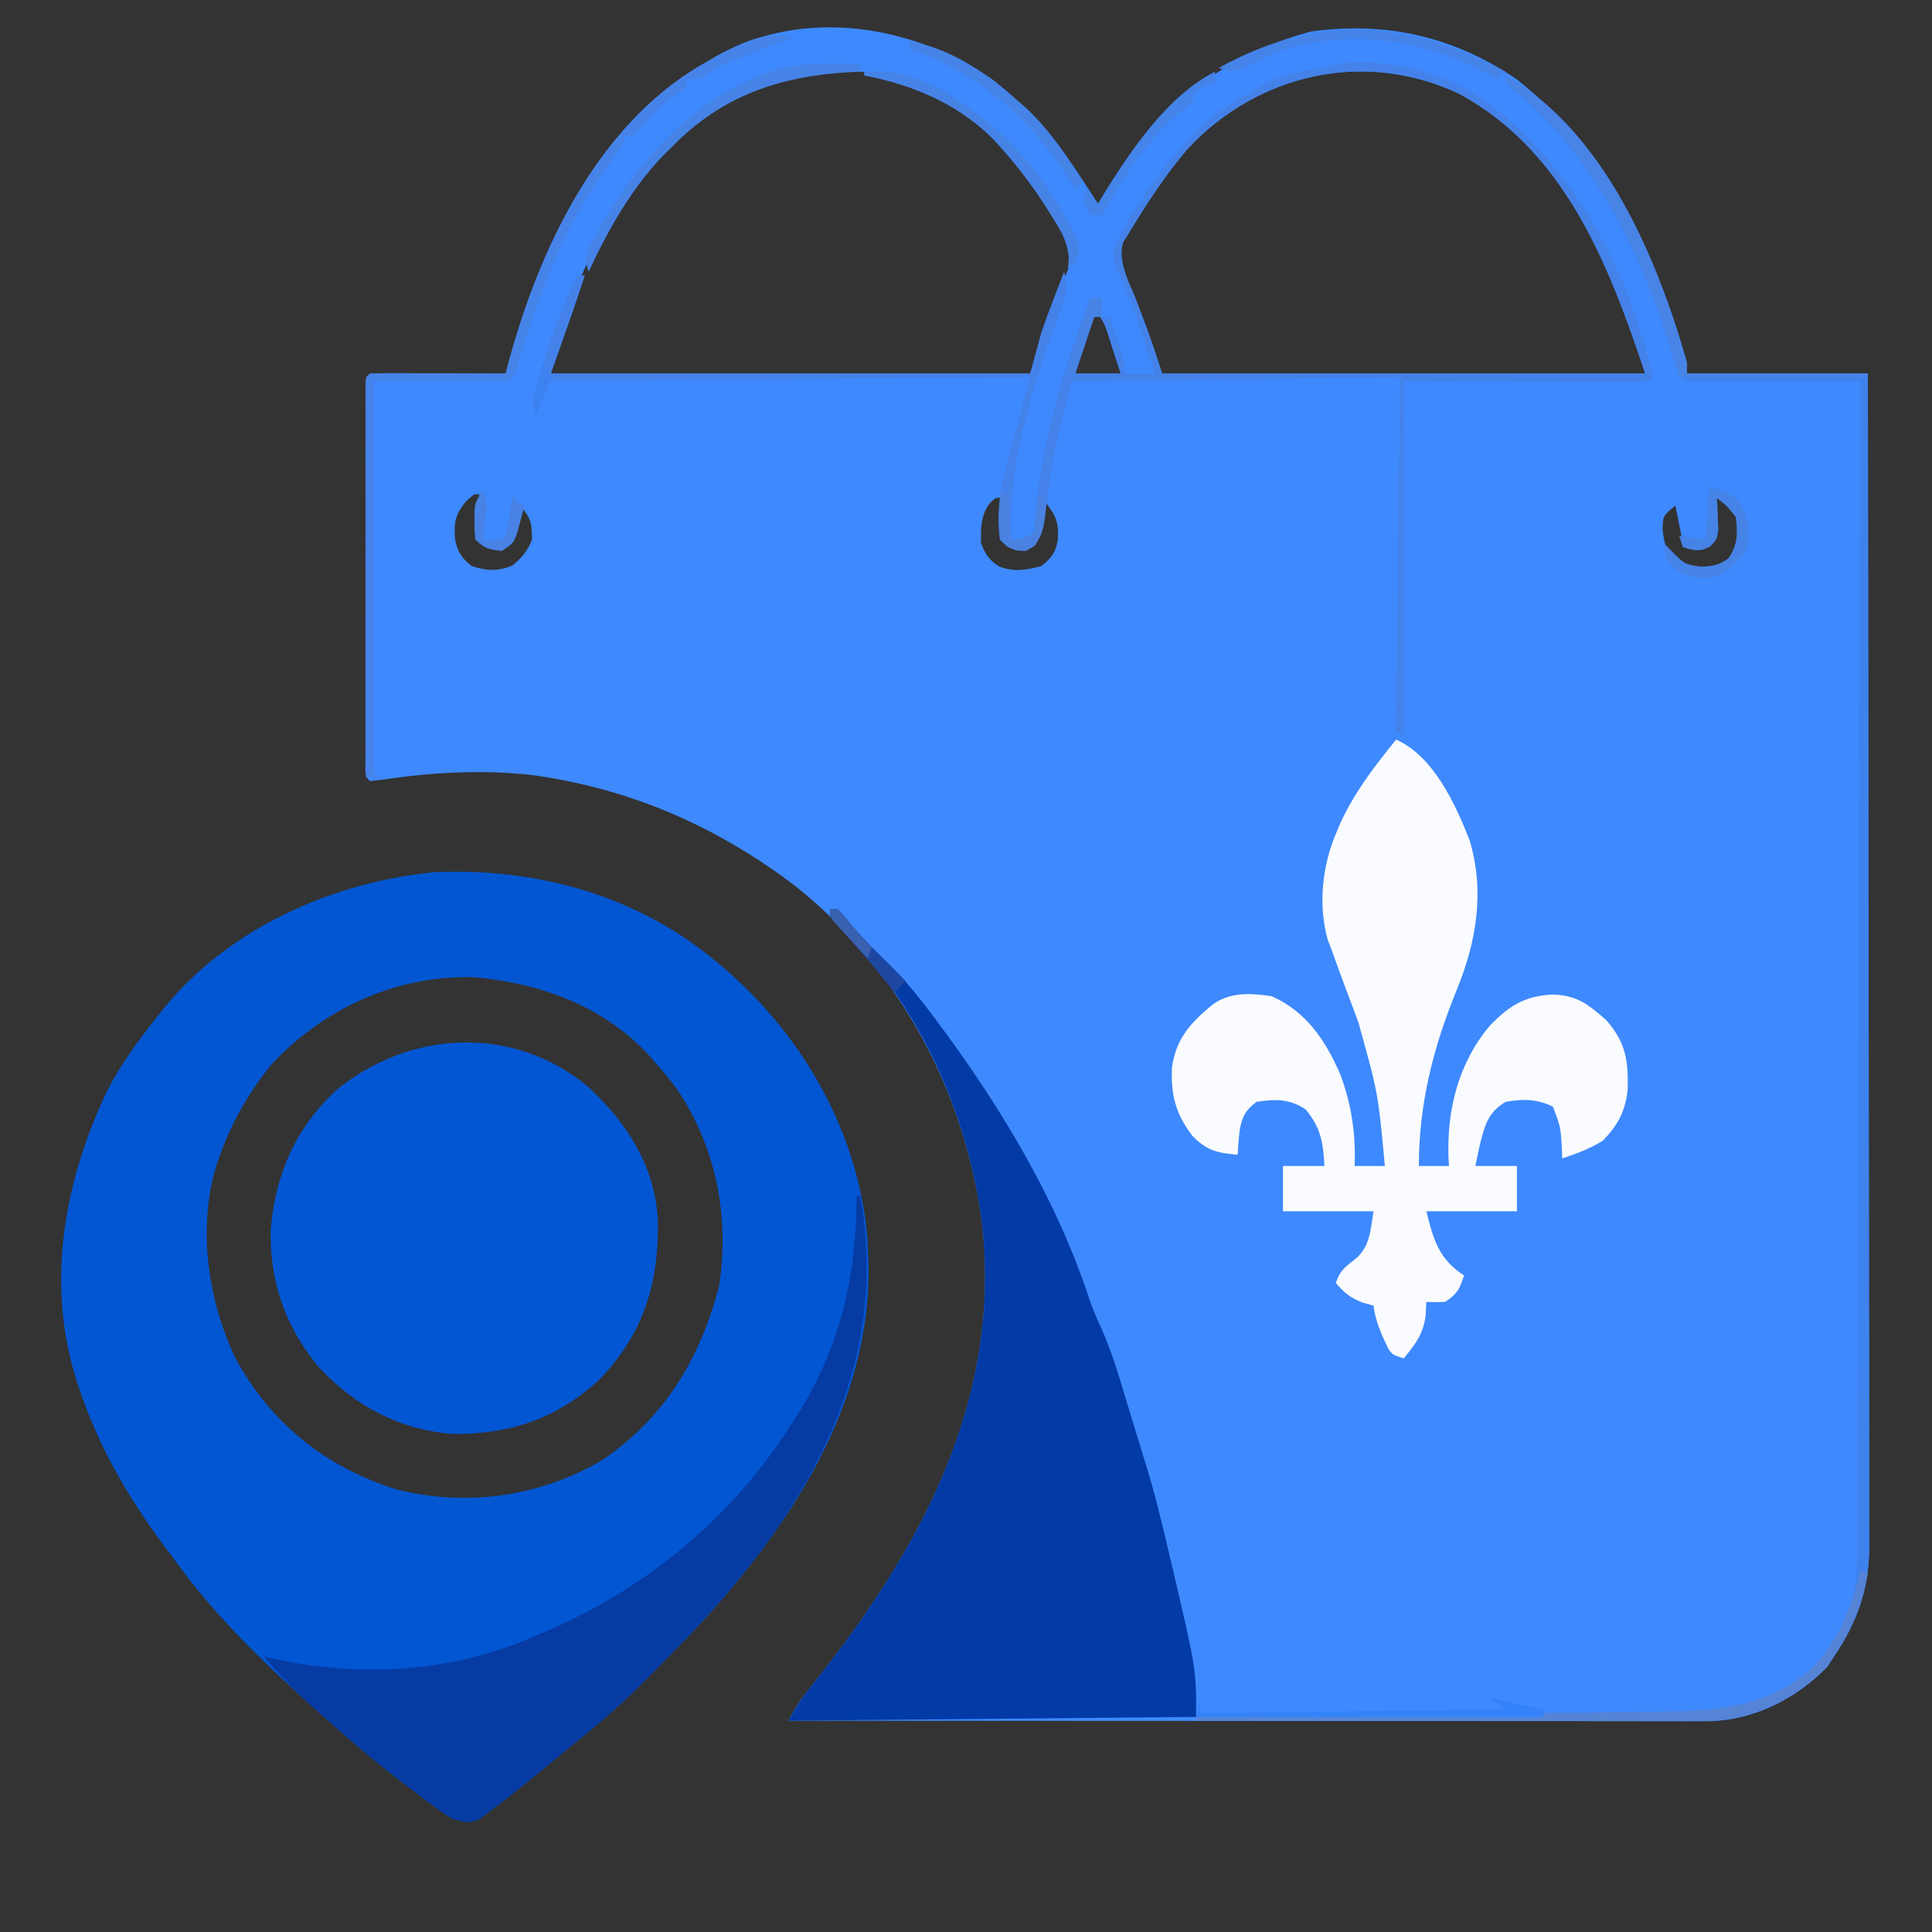<?xml version="1.0" encoding="UTF-8"?>
<svg version="1.1" xmlns="http://www.w3.org/2000/svg" width="512" height="512">
<rect width="100%" height="100%" fill="#333333" stroke="none"/>
<path d="M0 0 C2.427 1.899 4.73 3.867 7.004 5.945 C7.601 6.462 8.198 6.979 8.812 7.512 C16.573 14.663 22.211 24.196 28.004 32.945 C28.787 31.638 28.787 31.638 29.586 30.305 C42.797 8.739 59.667 -6.076 84.324 -12.676 C104.357 -15.508 122.503 -11.321 139.117 0.082 C162.187 18.258 176.26 47.069 184.004 74.945 C184.004 75.935 184.004 76.925 184.004 77.945 C199.844 77.945 215.684 77.945 232.004 77.945 C232.072 118.541 232.125 159.137 232.157 199.733 C232.161 204.527 232.165 209.321 232.169 214.115 C232.169 215.069 232.17 216.023 232.171 217.007 C232.184 232.455 232.208 247.903 232.235 263.352 C232.263 279.206 232.28 295.06 232.286 310.914 C232.29 320.695 232.303 330.476 232.328 340.257 C232.344 346.966 232.348 353.675 232.344 360.385 C232.342 364.254 232.345 368.124 232.362 371.993 C232.379 376.194 232.373 380.394 232.365 384.594 C232.373 385.81 232.382 387.026 232.391 388.279 C232.33 399.913 229.434 408.326 223.004 417.945 C222.426 418.832 221.849 419.719 221.254 420.633 C213.228 428.882 202.434 434.552 190.832 435.036 C188.19 435.071 185.548 435.074 182.905 435.066 C181.385 435.067 181.385 435.067 179.833 435.068 C176.438 435.07 173.044 435.064 169.649 435.059 C167.215 435.059 164.78 435.059 162.346 435.059 C157.106 435.06 151.866 435.057 146.626 435.051 C139.05 435.043 131.474 435.04 123.898 435.039 C111.606 435.037 99.314 435.03 87.021 435.021 C75.082 435.012 63.143 435.004 51.204 435 C50.1 435 50.1 435 48.973 434.999 C45.28 434.998 41.586 434.997 37.893 434.996 C7.263 434.985 -23.366 434.968 -53.996 434.945 C-52.167 431.087 -49.728 427.94 -47.059 424.633 C-18.943 389.23 2.36 350.186 -2.684 303.57 C-7.042 268.721 -24.465 235.951 -51.996 213.945 C-71.695 198.883 -93.423 188.992 -117.996 184.945 C-118.779 184.815 -119.561 184.685 -120.367 184.551 C-133.363 182.861 -146.945 183.473 -159.879 185.322 C-161.58 185.563 -163.288 185.759 -164.996 185.945 C-166.542 184.399 -166.122 182.96 -166.123 180.808 C-166.126 179.916 -166.129 179.024 -166.132 178.105 C-166.13 177.119 -166.128 176.133 -166.125 175.117 C-166.128 173.569 -166.128 173.569 -166.131 171.989 C-166.135 168.558 -166.132 165.126 -166.129 161.695 C-166.13 159.323 -166.131 156.95 -166.132 154.577 C-166.133 149.597 -166.131 144.617 -166.126 139.637 C-166.121 133.237 -166.124 126.837 -166.13 120.438 C-166.134 115.536 -166.133 110.634 -166.13 105.733 C-166.129 103.372 -166.13 101.012 -166.132 98.651 C-166.135 95.359 -166.131 92.066 -166.125 88.773 C-166.128 87.787 -166.13 86.801 -166.132 85.786 C-166.129 84.894 -166.126 84.002 -166.123 83.083 C-166.123 82.304 -166.122 81.524 -166.122 80.721 C-165.996 78.945 -165.996 78.945 -164.996 77.945 C-162.33 77.857 -159.69 77.83 -157.023 77.848 C-156.226 77.849 -155.428 77.85 -154.606 77.852 C-152.049 77.858 -149.491 77.87 -146.934 77.883 C-145.204 77.888 -143.474 77.892 -141.744 77.896 C-137.495 77.908 -133.245 77.925 -128.996 77.945 C-128.811 77.24 -128.625 76.534 -128.434 75.807 C-120.422 45.795 -105.234 12.856 -77.566 -3.598 C-76.718 -4.078 -75.87 -4.559 -74.996 -5.055 C-74.354 -5.443 -73.712 -5.831 -73.051 -6.23 C-49.882 -19.219 -21.092 -14.465 0 0 Z M-84.996 16.945 C-85.596 17.474 -86.195 18.002 -86.812 18.547 C-102.259 32.524 -111.179 55.419 -116.996 74.945 C-116.996 75.935 -116.996 76.925 -116.996 77.945 C-75.086 77.945 -33.176 77.945 10.004 77.945 C12.974 69.695 15.944 61.445 19.004 52.945 C19.664 51.295 20.324 49.645 21.004 47.945 C20.81 42.539 18.465 38.753 15.629 34.32 C15.185 33.621 14.741 32.922 14.283 32.201 C3.431 15.581 -11.055 2.916 -30.762 -1.551 C-51.683 -4.81 -70.189 2.112 -84.996 16.945 Z M51.707 18.406 C45.743 25.419 40.747 33.073 36.004 40.945 C35.569 41.638 35.135 42.33 34.688 43.043 C32.867 48.11 36.571 54.422 38.379 59.195 C38.992 60.825 39.604 62.455 40.215 64.086 C40.486 64.803 40.757 65.52 41.037 66.259 C42.43 70.129 43.703 74.043 45.004 77.945 C87.244 77.945 129.484 77.945 173.004 77.945 C163.456 49.302 151.92 19.268 124.004 3.945 C99.016 -8.062 70.498 -1.726 51.707 18.406 Z M27.004 60.945 C26.165 63.214 25.332 65.485 24.504 67.758 C24.265 68.4 24.027 69.043 23.781 69.705 C22.733 72.595 22.004 74.846 22.004 77.945 C25.964 77.945 29.924 77.945 34.004 77.945 C33.22 75.484 32.427 73.027 31.629 70.57 C31.407 69.872 31.185 69.173 30.957 68.453 C29.632 64.325 29.632 64.325 27.004 60.945 Z M-139.559 111.883 C-142.437 115.499 -142.698 117.301 -142.406 121.789 C-141.753 125.221 -140.72 126.766 -137.996 128.945 C-134.051 130.263 -131.055 130.369 -127.184 128.82 C-124.626 126.628 -123.277 125.076 -121.996 121.945 C-122.174 116.888 -122.174 116.888 -124.996 112.945 C-125.986 116.245 -126.976 119.545 -127.996 122.945 C-132.996 123.945 -132.996 123.945 -135.996 121.945 C-136.289 119.125 -136.289 119.125 -136.184 115.82 C-136.143 114.177 -136.143 114.177 -136.102 112.5 C-136.067 111.657 -136.032 110.814 -135.996 109.945 C-137.399 109.845 -137.399 109.845 -139.559 111.883 Z M191.004 109.945 C191.039 110.788 191.074 111.631 191.109 112.5 C191.136 113.596 191.164 114.691 191.191 115.82 C191.226 116.911 191.261 118.001 191.297 119.125 C191.2 120.056 191.104 120.986 191.004 121.945 C188.004 123.945 188.004 123.945 183.004 122.945 C182.344 119.645 181.684 116.345 181.004 112.945 C177.682 115.643 177.682 115.643 177.629 119.32 C178.025 123.147 178.62 124.965 181.004 127.945 C184.219 130.274 187.112 130.342 191.004 129.945 C193.778 128.684 195.487 127.634 197.316 125.195 C198.332 121.871 198.422 119.408 198.004 115.945 C196.565 113.501 195.07 111.962 193.004 109.945 C192.344 109.945 191.684 109.945 191.004 109.945 Z M-0.566 112.172 C-3.106 115.322 -3.114 119.006 -2.996 122.945 C-1.779 125.956 -0.915 127.377 1.836 129.078 C5.611 130.588 9.15 130.02 13.004 128.945 C15.676 126.795 16.76 125.375 17.34 121.977 C17.57 117.228 16.94 115.86 14.004 111.945 C13.014 115.575 12.024 119.205 11.004 122.945 C6.004 123.945 6.004 123.945 3.004 121.945 C2.711 119.344 2.711 119.344 2.816 116.32 C2.857 114.816 2.857 114.816 2.898 113.281 C2.951 112.125 2.951 112.125 3.004 110.945 C0.935 110.74 0.935 110.74 -0.566 112.172 Z " fill="#3E89FE" transform="translate(262.996,21.055)"/>
<path d="M0 0 C0.883 0.744 1.766 1.488 2.676 2.254 C23.37 20.31 37.778 45.938 39.906 73.66 C39.953 74.818 39.953 74.818 40 76 C40.052 77.092 40.103 78.184 40.156 79.309 C41.106 117.342 18.965 150.193 -6 177 C-9.669 180.832 -13.385 184.613 -17.125 188.375 C-18.031 189.29 -18.937 190.205 -19.87 191.148 C-25.941 197.191 -32.3 202.67 -39 208 C-40.41 209.156 -41.818 210.315 -43.223 211.477 C-48.969 216.2 -54.726 220.926 -60.688 225.375 C-61.413 225.919 -62.139 226.463 -62.887 227.023 C-65.704 228.325 -67.04 227.825 -70 227 C-72.09 225.792 -72.09 225.792 -74.152 224.262 C-74.922 223.695 -75.691 223.128 -76.484 222.544 C-77.294 221.931 -78.103 221.319 -78.938 220.688 C-79.78 220.057 -80.622 219.427 -81.49 218.778 C-88.937 213.155 -96.05 207.222 -103 201 C-103.955 200.156 -104.91 199.311 -105.895 198.441 C-119.165 186.515 -132.236 174.127 -142.776 159.677 C-144.024 157.967 -145.296 156.276 -146.57 154.586 C-156.063 141.832 -163.972 128.126 -169 113 C-169.21 112.376 -169.421 111.753 -169.637 111.11 C-177.977 85.213 -172.991 58.039 -161.598 34.047 C-157.851 26.782 -153.082 20.381 -148 14 C-147.424 13.268 -146.848 12.536 -146.254 11.781 C-128.83 -9.278 -101.552 -21.306 -74.75 -23.875 C-47.587 -25.028 -20.945 -17.681 0 0 Z M-118 27 C-124.17 34.665 -128.78 42.652 -132 52 C-132.233 52.66 -132.467 53.32 -132.707 54 C-137.668 70.56 -134.911 89.645 -127.57 104.988 C-118.201 122.27 -103.519 133.966 -84.75 139.75 C-66.198 144.368 -46.86 141.634 -30.375 131.938 C-13.733 120.59 -4.387 104.928 0.609 85.648 C3.333 67.18 -0.185 49.159 -10.625 33.574 C-12.33 31.289 -14.117 29.14 -16 27 C-16.645 26.25 -17.289 25.5 -17.953 24.727 C-30.014 11.638 -46.612 5.631 -64 4 C-84.674 3.26 -103.978 12.072 -118 27 Z " fill="#0356D2" transform="translate(190,255)"/>
<path d="M0 0 C10.218 9.454 17.651 20.948 18.426 35.195 C18.763 51.668 14.81 65.051 3.215 77.246 C-8.016 87.767 -20.523 92.076 -35.91 91.934 C-49.852 90.886 -61.614 84.652 -71.133 74.582 C-80.17 63.94 -84.533 51.632 -84.156 37.66 C-82.832 22.991 -77.684 11.075 -66.91 0.934 C-47.5 -15.136 -19.736 -16.596 0 0 Z " fill="#0356D3" transform="translate(155.91,288.066)"/>
<path d="M0 0 C0.66 0 1.32 0 2 0 C3.332 1.355 3.332 1.355 4.812 3.188 C7.858 6.858 11.122 10.198 14.564 13.501 C18.841 17.672 22.593 22.046 26.188 26.812 C26.743 27.546 27.298 28.28 27.87 29.035 C44.797 51.631 60.084 76.825 68.867 103.797 C69.754 106.305 70.723 108.589 71.848 110.988 C74.686 117.27 76.569 123.851 78.562 130.438 C78.949 131.696 79.335 132.955 79.732 134.252 C80.489 136.722 81.241 139.193 81.989 141.665 C82.585 143.633 83.188 145.598 83.804 147.559 C86.251 155.421 88.118 163.426 90 171.438 C90.177 172.189 90.354 172.94 90.537 173.714 C97 201.251 97 201.251 97 214 C43.54 214.495 43.54 214.495 -11 215 C-9.06 211.121 -6.761 208.031 -4.062 204.688 C24.053 169.284 45.356 130.241 40.312 83.625 C36.564 53.649 23.156 24.218 1.152 3.238 C0 2 0 2 0 0 Z " fill="#023AA6" transform="translate(220,241)"/>
<path d="M0 0 C9.931 4.466 15.661 17.002 19.438 26.625 C23.515 40.092 21.317 53.474 16.079 66.246 C9.827 81.589 6.041 96.391 6 113 C8.64 113 11.28 113 14 113 C13.954 112.212 13.907 111.425 13.859 110.613 C13.443 98.059 16.499 85.813 24.664 76 C29.696 70.68 34.041 67.885 41.5 67.562 C47.943 67.755 50.957 70.194 55.688 74.375 C60.873 80.261 61.545 85.107 61.352 92.801 C60.722 98.532 58.729 102.223 54.75 106.312 C51.274 108.446 47.862 109.691 44 111 C43.974 110.252 43.948 109.505 43.922 108.734 C43.619 102.796 43.619 102.796 41.562 97.312 C37.424 95.193 33.536 95.197 29 96 C24.31 98.794 23.489 102.256 22.188 107.312 C21.774 109.205 21.373 111.1 21 113 C24.63 113 28.26 113 32 113 C32 116.96 32 120.92 32 125 C24.08 125 16.16 125 8 125 C9.904 132.618 11.319 137.705 18 142 C16.75 145.653 16.329 146.781 13 149 C10.312 149.125 10.312 149.125 8 149 C7.907 150.763 7.907 150.763 7.812 152.562 C7.233 157.486 5.086 160.202 2 164 C-1 163 -1 163 -2.133 161.328 C-3.925 157.574 -5.478 154.179 -6 150 C-7.361 149.629 -7.361 149.629 -8.75 149.25 C-12.104 147.96 -13.677 146.68 -16 144 C-14.838 140.514 -13.218 139.551 -10.43 137.316 C-6.842 134.013 -6.773 129.64 -6 125 C-13.92 125 -21.84 125 -30 125 C-30 121.04 -30 117.08 -30 113 C-26.37 113 -22.74 113 -19 113 C-19.378 106.771 -19.889 102.957 -24 98 C-28.239 95.174 -32.025 95.233 -37 96 C-39.916 98.205 -40.763 99.768 -41.449 103.336 C-41.72 105.561 -41.902 107.761 -42 110 C-47.306 109.584 -50.297 108.898 -54 105 C-58.429 99.242 -59.768 94.097 -59.41 86.859 C-58.322 79.273 -54.587 75.137 -48.805 70.348 C-44.076 66.816 -38.663 67.188 -33 68 C-23.694 72.135 -18.676 79.834 -14.75 88.875 C-11.815 96.749 -10.684 104.629 -11 113 C-8.36 113 -5.72 113 -3 113 C-4.789 93.637 -4.789 93.637 -10 75 C-10.258 74.287 -10.516 73.574 -10.781 72.84 C-11.247 71.566 -11.724 70.296 -12.215 69.031 C-13.197 66.491 -14.13 63.934 -15.062 61.375 C-15.383 60.496 -15.704 59.617 -16.035 58.711 C-16.354 57.816 -16.672 56.922 -17 56 C-17.364 55.049 -17.727 54.097 -18.102 53.117 C-20.715 44.048 -19.623 33.624 -16 25 C-15.609 24.069 -15.219 23.139 -14.816 22.18 C-10.993 13.882 -5.738 7.031 0 0 Z " fill="#FAFBFE" transform="translate(370,196)"/>
<path d="M0 0 C0.33 0 0.66 0 1 0 C6.905 34.215 -3.563 63.182 -23.113 91.008 C-32.41 103.755 -43.017 115.202 -54.125 126.375 C-55.031 127.29 -55.937 128.205 -56.87 129.148 C-62.941 135.191 -69.3 140.67 -76 146 C-77.41 147.156 -78.818 148.315 -80.223 149.477 C-85.969 154.2 -91.726 158.926 -97.688 163.375 C-98.413 163.919 -99.139 164.463 -99.887 165.023 C-102.704 166.325 -104.04 165.825 -107 165 C-109.09 163.792 -109.09 163.792 -111.152 162.262 C-111.922 161.695 -112.691 161.128 -113.484 160.544 C-114.699 159.625 -114.699 159.625 -115.938 158.688 C-116.78 158.057 -117.622 157.427 -118.49 156.778 C-125.937 151.155 -133.054 145.225 -140 139 C-140.553 138.508 -141.107 138.017 -141.677 137.51 C-147.175 132.617 -152.374 127.739 -157 122 C-156.063 122.217 -155.126 122.433 -154.16 122.656 C-130.468 127.713 -106.184 126.134 -84 116 C-82.32 115.308 -82.32 115.308 -80.605 114.602 C-54.496 103.004 -32.2 84.228 -17 60 C-16.583 59.348 -16.167 58.696 -15.737 58.025 C-4.326 39.911 -0.046 21.277 0 0 Z " fill="#063BA4" transform="translate(227,317)"/>
<path d="M0 0 C24.765 16.925 40.265 45.85 46.641 74.805 C45.641 75.805 45.641 75.805 43.053 75.925 C41.9 75.923 40.748 75.921 39.56 75.918 C38.241 75.918 36.921 75.918 35.562 75.918 C34.149 75.913 32.737 75.908 31.324 75.902 C30.047 75.901 28.771 75.9 27.455 75.899 C22.663 75.894 17.87 75.88 13.078 75.867 C2.374 75.847 -8.331 75.826 -19.359 75.805 C-19.359 106.825 -19.359 137.845 -19.359 169.805 C-20.019 169.475 -20.679 169.145 -21.359 168.805 C-20.864 122.275 -20.864 122.275 -20.359 74.805 C-44.127 75.133 -44.127 75.133 -67.895 75.463 C-72.534 75.526 -72.534 75.526 -74.718 75.556 C-76.216 75.577 -77.714 75.597 -79.211 75.619 C-88.595 75.751 -97.975 75.837 -107.359 75.805 C-112.193 94.598 -112.193 94.598 -114.742 113.793 C-115.472 117.353 -116.471 118.649 -119.359 120.805 C-122.751 120.643 -123.942 120.222 -126.359 117.805 C-127.794 108.162 -124.918 98.989 -122.359 89.805 C-121.039 84.855 -119.719 79.905 -118.359 74.805 C-160.599 75.135 -202.839 75.465 -246.359 75.805 C-247.349 78.775 -248.339 81.745 -249.359 84.805 C-250.459 81.504 -250.286 80.762 -249.32 77.559 C-249.072 76.726 -248.823 75.894 -248.567 75.037 C-248.292 74.156 -248.018 73.275 -247.734 72.367 C-247.46 71.471 -247.186 70.574 -246.904 69.651 C-244.562 62.143 -241.882 54.85 -238.359 47.805 C-237.699 47.805 -237.039 47.805 -236.359 47.805 C-239.214 56.529 -242.302 65.141 -245.359 73.805 C-203.449 73.805 -161.539 73.805 -118.359 73.805 C-117.369 70.175 -116.379 66.545 -115.359 62.805 C-114.334 59.883 -113.293 57 -112.172 54.117 C-111.899 53.404 -111.627 52.69 -111.346 51.955 C-110.688 50.236 -110.025 48.52 -109.359 46.805 C-108.172 50.24 -108.547 52.124 -109.801 55.496 C-110.135 56.428 -110.468 57.36 -110.812 58.321 C-111.178 59.326 -111.545 60.331 -111.922 61.367 C-117.523 77.364 -123.653 96.046 -123.422 113.18 C-123.413 114.054 -123.404 114.928 -123.395 115.828 C-123.383 116.48 -123.371 117.133 -123.359 117.805 C-120.069 117.426 -120.069 117.426 -117.359 115.805 C-117.128 113.536 -116.926 111.264 -116.734 108.992 C-114.792 90.167 -109.221 71.398 -102.359 53.805 C-101.369 53.805 -100.379 53.805 -99.359 53.805 C-99.359 55.455 -99.359 57.105 -99.359 58.805 C-98.699 58.805 -98.039 58.805 -97.359 58.805 C-96.687 60.74 -96.022 62.678 -95.359 64.617 C-94.988 65.696 -94.617 66.775 -94.234 67.887 C-93.359 70.805 -93.359 70.805 -93.359 73.805 C-90.719 73.805 -88.079 73.805 -85.359 73.805 C-86.435 70.49 -87.521 67.178 -88.609 63.867 C-89.06 62.478 -89.06 62.478 -89.52 61.061 C-91.011 56.539 -92.588 52.218 -94.656 47.926 C-95.811 45.37 -96.359 44.02 -96.359 41.188 C-94.958 37.849 -93.246 34.761 -91.359 31.68 C-90.959 31.021 -90.559 30.362 -90.147 29.684 C-86.385 23.622 -82.116 18.125 -77.359 12.805 C-76.787 12.15 -76.215 11.495 -75.625 10.82 C-70.913 5.749 -65.311 2.272 -59.359 -1.195 C-58.304 -1.818 -58.304 -1.818 -57.227 -2.453 C-52.836 -4.853 -48.58 -5.962 -43.656 -6.801 C-41.404 -7.149 -41.404 -7.149 -39.422 -7.727 C-26.581 -10.645 -11.071 -6.663 0 0 Z M-76.656 14.266 C-82.62 21.278 -87.616 28.933 -92.359 36.805 C-92.794 37.497 -93.228 38.189 -93.676 38.902 C-95.497 43.97 -91.792 50.281 -89.984 55.055 C-89.371 56.684 -88.759 58.315 -88.148 59.945 C-87.877 60.662 -87.606 61.379 -87.327 62.118 C-85.933 65.989 -84.66 69.902 -83.359 73.805 C-41.119 73.805 1.121 73.805 44.641 73.805 C35.093 45.161 23.556 15.127 -4.359 -0.195 C-29.348 -12.203 -57.866 -5.867 -76.656 14.266 Z M-101.359 56.805 C-102.199 59.074 -103.031 61.344 -103.859 63.617 C-104.098 64.26 -104.336 64.902 -104.582 65.564 C-105.63 68.454 -106.359 70.705 -106.359 73.805 C-102.399 73.805 -98.439 73.805 -94.359 73.805 C-95.144 71.344 -95.936 68.886 -96.734 66.43 C-96.956 65.731 -97.178 65.032 -97.406 64.312 C-98.731 60.184 -98.731 60.184 -101.359 56.805 Z " fill="#4482E9" transform="translate(391.359,25.195)"/>
<path d="M0 0 C26.057 14.764 40.235 48.504 48 76 C48 76.99 48 77.98 48 79 C63.84 79 79.68 79 96 79 C96.068 119.596 96.122 160.192 96.153 200.788 C96.157 205.582 96.161 210.376 96.165 215.169 C96.166 216.124 96.166 217.078 96.167 218.061 C96.18 233.51 96.204 248.958 96.231 264.406 C96.26 280.26 96.276 296.114 96.282 311.969 C96.286 321.75 96.299 331.53 96.324 341.311 C96.34 348.021 96.344 354.73 96.341 361.439 C96.339 365.309 96.342 369.178 96.358 373.048 C96.375 377.248 96.369 381.448 96.361 385.649 C96.37 386.865 96.378 388.081 96.387 389.334 C96.326 400.967 93.43 409.381 87 419 C86.422 419.887 85.845 420.774 85.25 421.688 C76.937 430.232 66.039 435.618 54.091 436.123 C53.071 436.122 52.052 436.121 51.001 436.12 C49.824 436.122 48.646 436.123 47.432 436.124 C46.154 436.121 44.876 436.117 43.559 436.114 C42.189 436.113 40.818 436.113 39.448 436.114 C35.74 436.114 32.032 436.108 28.323 436.101 C24.444 436.095 20.564 436.095 16.684 436.093 C9.343 436.09 2.001 436.082 -5.34 436.072 C-13.701 436.061 -22.061 436.055 -30.421 436.05 C-47.614 436.04 -64.807 436.022 -82 436 C-82 435.67 -82 435.34 -82 435 C-80.952 434.99 -79.904 434.979 -78.824 434.969 C-51.964 434.704 -25.105 434.416 1.754 434.097 C6.754 434.038 11.753 433.98 16.752 433.925 C23.058 433.856 29.363 433.774 35.668 433.669 C37.531 433.64 39.394 433.616 41.257 433.597 C56.093 433.439 69.716 432.37 81.223 421.996 C88.891 413.983 93.108 404.517 93.139 393.418 C93.144 392.301 93.15 391.183 93.155 390.032 C93.156 388.809 93.157 387.586 93.158 386.326 C93.163 385.023 93.168 383.721 93.173 382.378 C93.187 378.764 93.194 375.149 93.201 371.535 C93.209 367.637 93.222 363.738 93.235 359.84 C93.257 353.086 93.275 346.333 93.291 339.579 C93.314 329.814 93.342 320.05 93.371 310.285 C93.419 294.443 93.462 278.601 93.503 262.759 C93.542 247.369 93.583 231.979 93.628 216.59 C93.632 215.167 93.632 215.167 93.636 213.715 C93.65 208.957 93.663 204.198 93.677 199.439 C93.791 159.96 93.898 120.48 94 81 C78.49 81 62.98 81 47 81 C46.01 78.03 45.02 75.06 44 72 C34.801 45.844 23.409 21.065 1.363 3.305 C0.913 2.874 0.464 2.444 0 2 C0 1.34 0 0.68 0 0 Z " fill="#3E82EE" transform="translate(399,20)"/>
<path d="M0 0 C-1.073 0.392 -2.145 0.784 -3.25 1.188 C-6.92 2.568 -10.559 4.015 -14.188 5.5 C-15.663 6.103 -15.663 6.103 -17.168 6.719 C-20.037 7.944 -20.037 7.944 -22.676 9.656 C-25 11 -25 11 -28 11 C-28 11.66 -28 12.32 -28 13 C-29.539 14.262 -29.539 14.262 -31.625 15.688 C-35.289 18.319 -38.018 21.124 -40.773 24.68 C-41.178 25.115 -41.583 25.551 -42 26 C-42.66 26 -43.32 26 -44 26 C-44.249 26.55 -44.498 27.101 -44.754 27.668 C-46.235 30.441 -48.053 32.795 -49.938 35.312 C-60.034 49.526 -66.438 65.986 -71.539 82.546 C-71.986 83.989 -71.986 83.989 -72.441 85.461 C-72.696 86.315 -72.951 87.169 -73.213 88.048 C-74 90 -74 90 -76 91 C-87.55 91 -99.1 91 -111 91 C-111 125.32 -111 159.64 -111 195 C-110.34 195.33 -109.68 195.66 -109 196 C-110.32 196 -111.64 196 -113 196 C-113.023 182.197 -113.041 168.393 -113.052 154.59 C-113.057 148.181 -113.064 141.772 -113.075 135.364 C-113.086 129.184 -113.092 123.005 -113.095 116.826 C-113.097 114.463 -113.1 112.1 -113.106 109.736 C-113.113 106.439 -113.114 103.142 -113.114 99.844 C-113.117 98.856 -113.121 97.869 -113.124 96.851 C-113.123 95.958 -113.122 95.065 -113.12 94.144 C-113.121 93.364 -113.122 92.583 -113.123 91.778 C-113 90 -113 90 -112 89 C-109.334 88.911 -106.694 88.885 -104.027 88.902 C-103.23 88.904 -102.432 88.905 -101.61 88.907 C-99.053 88.912 -96.495 88.925 -93.938 88.938 C-92.208 88.943 -90.478 88.947 -88.748 88.951 C-84.499 88.962 -80.249 88.979 -76 89 C-75.815 88.294 -75.629 87.589 -75.438 86.862 C-67.419 56.823 -52.235 23.978 -24.59 7.461 C-23.308 6.738 -23.308 6.738 -22 6 C-21.3 5.6 -20.6 5.201 -19.879 4.789 C-14.034 1.661 -6.598 -2.225 0 0 Z " fill="#4683E8" transform="translate(210,10)"/>
<path d="M0 0 C0.99 0.495 0.99 0.495 2 1 C0.356 9.392 -2.138 15.961 -7 23 C-7.577 23.887 -8.155 24.774 -8.75 25.688 C-17.063 34.232 -27.961 39.618 -39.909 40.123 C-40.929 40.122 -41.948 40.121 -42.999 40.12 C-44.176 40.122 -45.354 40.123 -46.568 40.124 C-47.846 40.121 -49.124 40.117 -50.441 40.114 C-51.811 40.113 -53.182 40.113 -54.552 40.114 C-58.26 40.114 -61.968 40.108 -65.677 40.101 C-69.556 40.095 -73.436 40.095 -77.316 40.093 C-84.657 40.09 -91.999 40.082 -99.34 40.072 C-107.701 40.061 -116.061 40.055 -124.421 40.05 C-141.614 40.04 -158.807 40.022 -176 40 C-176 39.67 -176 39.34 -176 39 C-174.952 38.99 -173.904 38.979 -172.824 38.969 C-145.964 38.704 -119.105 38.416 -92.246 38.097 C-87.246 38.038 -82.247 37.98 -77.248 37.925 C-70.942 37.856 -64.637 37.774 -58.332 37.669 C-56.469 37.64 -54.606 37.616 -52.743 37.597 C-37.907 37.439 -24.284 36.37 -12.777 25.996 C-5.704 18.605 -2.058 9.917 0 0 Z " fill="#5583D6" transform="translate(493,416)"/>
<path d="M0 0 C26.057 14.764 40.235 48.504 48 76 C48 76.99 48 77.98 48 79 C63.84 79 79.68 79 96 79 C96 79.33 96 79.66 96 80 C79.5 80 63 80 46 80 C43.525 72.08 43.525 72.08 41 64 C32.755 40.94 21.466 19.106 1.938 3.562 C1.298 3.047 0.659 2.531 0 2 C0 1.34 0 0.68 0 0 Z " fill="#4883E6" transform="translate(399,20)"/>
<path d="M0 0 C0 0.66 0 1.32 0 2 C-0.871 2.037 -1.743 2.075 -2.641 2.113 C-21.342 3.145 -36.762 8.379 -50 22 C-50.758 22.749 -51.516 23.498 -52.297 24.27 C-60.792 33.102 -66.817 43.958 -72 55 C-73.137 51.589 -73.05 51.113 -71.48 47.566 C-70.732 46.223 -69.967 44.888 -69.188 43.562 C-68.781 42.857 -68.374 42.152 -67.956 41.426 C-56.949 22.779 -42.564 7.923 -21.441 1.184 C-14.388 -0.473 -7.202 -0.187 0 0 Z " fill="#4683E7" transform="translate(228,17)"/>
<path d="M0 0 C-0.66 0.66 -1.32 1.32 -2 2 C-3.027 1.446 -4.055 0.891 -5.113 0.32 C-21.587 -8.384 -40.025 -11.375 -58.316 -6.004 C-62.211 -4.547 -65.934 -2.802 -69.625 -0.891 C-72.275 0.103 -73.396 -0.011 -76 -1 C-50.036 -15.505 -25.535 -13.642 0 0 Z " fill="#4583E8" transform="translate(399,19)"/>
<path d="M0 0 C12.152 -1.013 21.67 4.701 31 12 C31.675 12.51 32.351 13.021 33.047 13.547 C43.011 21.598 52.034 34.19 57 46 C56.832 48.844 56.832 48.844 56 51 C55.01 51.495 55.01 51.495 54 52 C54.083 51.16 54.165 50.319 54.25 49.453 C53.938 45.144 52.263 42.307 50 38.75 C49.593 38.093 49.186 37.436 48.766 36.76 C45.239 31.171 41.377 25.957 37 21 C36.45 20.367 35.899 19.734 35.332 19.082 C25.886 8.918 13.389 3.591 0 1 C0 0.67 0 0.34 0 0 Z " fill="#4683E6" transform="translate(229,19)"/>
<path d="M0 0 C6 2 6 2 8.375 4.625 C10.313 8.65 11.021 11.619 10 16 C7.952 19.674 5.089 22.761 1 24 C-2.933 24.513 -4.745 24.13 -8.312 22.312 C-11 20 -11 20 -11.875 17.25 C-11.916 16.508 -11.957 15.765 -12 15 C-11.216 15.804 -10.432 16.609 -9.625 17.438 C-6.402 20.591 -6.402 20.591 -2.125 21.188 C0.961 21.002 2.51 20.778 5 19 C7.547 15.562 7.51 12.149 7 8 C4.646 5.06 4.646 5.06 2 3 C2.046 3.759 2.093 4.519 2.141 5.301 C2.177 6.295 2.213 7.289 2.25 8.312 C2.296 9.299 2.343 10.285 2.391 11.301 C2 14 2 14 0.156 15.875 C-2.627 17.327 -4.06 16.898 -7 16 C-7.33 15.01 -7.66 14.02 -8 13 C-5.69 13.33 -3.38 13.66 -1 14 C-0.67 9.38 -0.34 4.76 0 0 Z " fill="#4683E6" transform="translate(453,129)"/>
<path d="M0 0 C0.592 0.133 1.183 0.266 1.793 0.402 C5.854 1.31 9.914 2.209 14 3 C14 3.66 14 4.32 14 5 C-16.36 5 -46.72 5 -78 5 C-77.67 3.68 -77.34 2.36 -77 1 C-77 1.99 -77 2.98 -77 4 C-36.905 3.505 -36.905 3.505 4 3 C2.68 2.01 1.36 1.02 0 0 Z " fill="#3382FA" transform="translate(395,450)"/>
<path d="M0 0 C10.93 1.62 20.98 8.777 29 16 C29.599 16.518 30.199 17.036 30.816 17.57 C36.881 23.17 41.34 30.24 46 37 C45.34 37.66 44.68 38.32 44 39 C43.49 38.201 42.979 37.402 42.453 36.578 C31.65 20.259 18.874 8.476 0 2 C0 1.34 0 0.68 0 0 Z " fill="#4583E6" transform="translate(241,11)"/>
<path d="M0 0 C0 0.99 0 1.98 0 3 C-1.207 3.402 -1.207 3.402 -2.438 3.812 C-3.283 4.204 -4.129 4.596 -5 5 C-5.33 5.99 -5.66 6.98 -6 8 C-7.496 9.367 -7.496 9.367 -9.438 10.875 C-17.557 17.77 -23.766 26.919 -28.746 36.27 C-29.16 36.841 -29.574 37.412 -30 38 C-30.99 38 -31.98 38 -33 38 C-34.062 36.188 -34.062 36.188 -35 34 C-34.67 33.01 -34.34 32.02 -34 31 C-33.01 32.32 -32.02 33.64 -31 35 C-30.478 34.129 -29.956 33.257 -29.418 32.359 C-22.342 20.808 -12.412 6.206 0 0 Z " fill="#4483E8" transform="translate(322,19)"/>
<path d="M0 0 C1.364 2.728 0.878 4.61 0.562 7.625 C0.41 9.129 0.41 9.129 0.254 10.664 C0.17 11.435 0.086 12.206 0 13 C1.666 13.043 3.334 13.041 5 13 C6.736 11.264 6.656 8.795 7.062 6.438 C7.239 5.426 7.416 4.414 7.598 3.371 C7.73 2.589 7.863 1.806 8 1 C8.33 1.66 8.66 2.32 9 3 C9.66 3.33 10.32 3.66 11 4 C10.576 5.629 10.136 7.253 9.688 8.875 C9.444 9.78 9.2 10.685 8.949 11.617 C8 14 8 14 5 16 C1.678 15.676 0.392 15.392 -2 13 C-2.266 10.723 -2.266 10.723 -2.25 8.062 C-2.255 7.187 -2.26 6.312 -2.266 5.41 C-2 3 -2 3 0 0 Z " fill="#4782E4" transform="translate(128,130)"/>
<path d="M0 0 C0.66 0 1.32 0 2 0 C3.332 1.355 3.332 1.355 4.812 3.188 C7.397 6.303 10.099 9.17 13 12 C14.272 13.27 15.543 14.54 16.812 15.812 C17.417 16.417 18.022 17.022 18.645 17.645 C19.092 18.092 19.539 18.539 20 19 C19.01 19.99 18.02 20.98 17 22 C16.527 21.394 16.054 20.788 15.566 20.164 C11.15 14.569 6.561 9.234 1.688 4.031 C0 2 0 2 0 0 Z " fill="#1E47A0" transform="translate(220,241)"/>
<path d="M0 0 C0.66 0 1.32 0 2 0 C2.33 3.96 2.66 7.92 3 12 C7.63 11.555 7.63 11.555 9 10 C9.233 8.318 9.413 6.629 9.562 4.938 C9.646 4.018 9.73 3.099 9.816 2.152 C9.877 1.442 9.938 0.732 10 0 C12 2 12 2 12.117 4.023 C11.725 7.834 11.406 10.391 9.25 13.625 C7 15 7 15 4.375 14.875 C2 14 2 14 0 12 C-0.195 9.18 -0.195 9.18 -0.125 5.875 C-0.107 4.779 -0.089 3.684 -0.07 2.555 C-0.047 1.712 -0.024 0.869 0 0 Z " fill="#4A82E1" transform="translate(265,131)"/>
<path d="M0 0 C0.99 0 1.98 0 3 0 C3 1.65 3 3.3 3 5 C2.34 5 1.68 5 1 5 C-0.65 9.95 -2.3 14.9 -4 20 C-4.66 19.67 -5.32 19.34 -6 19 C-4.319 12.513 -2.469 6.232 0 0 Z " fill="#4783E5" transform="translate(289,79)"/>
<path d="M0 0 C0.66 0 1.32 0 2 0 C3.402 1.426 3.402 1.426 4.938 3.312 C6.865 5.664 8.817 7.882 11 10 C10.67 10.99 10.34 11.98 10 13 C8.327 11.214 6.662 9.421 5 7.625 C4.285 6.863 4.285 6.863 3.555 6.086 C0 2.227 0 2.227 0 0 Z " fill="#3961AF" transform="translate(220,241)"/>
<path d="M0 0 C1.117 1.672 1.117 1.672 2 4 C1.32 6.578 1.32 6.578 0.125 9.25 C-0.264 10.142 -0.654 11.034 -1.055 11.953 C-1.367 12.629 -1.679 13.304 -2 14 C-3.211 10.368 -2.628 8.935 -1.562 5.312 C-1.275 4.319 -0.988 3.325 -0.691 2.301 C-0.463 1.542 -0.235 0.782 0 0 Z " fill="#3C82F0" transform="translate(144,96)"/>
</svg>
